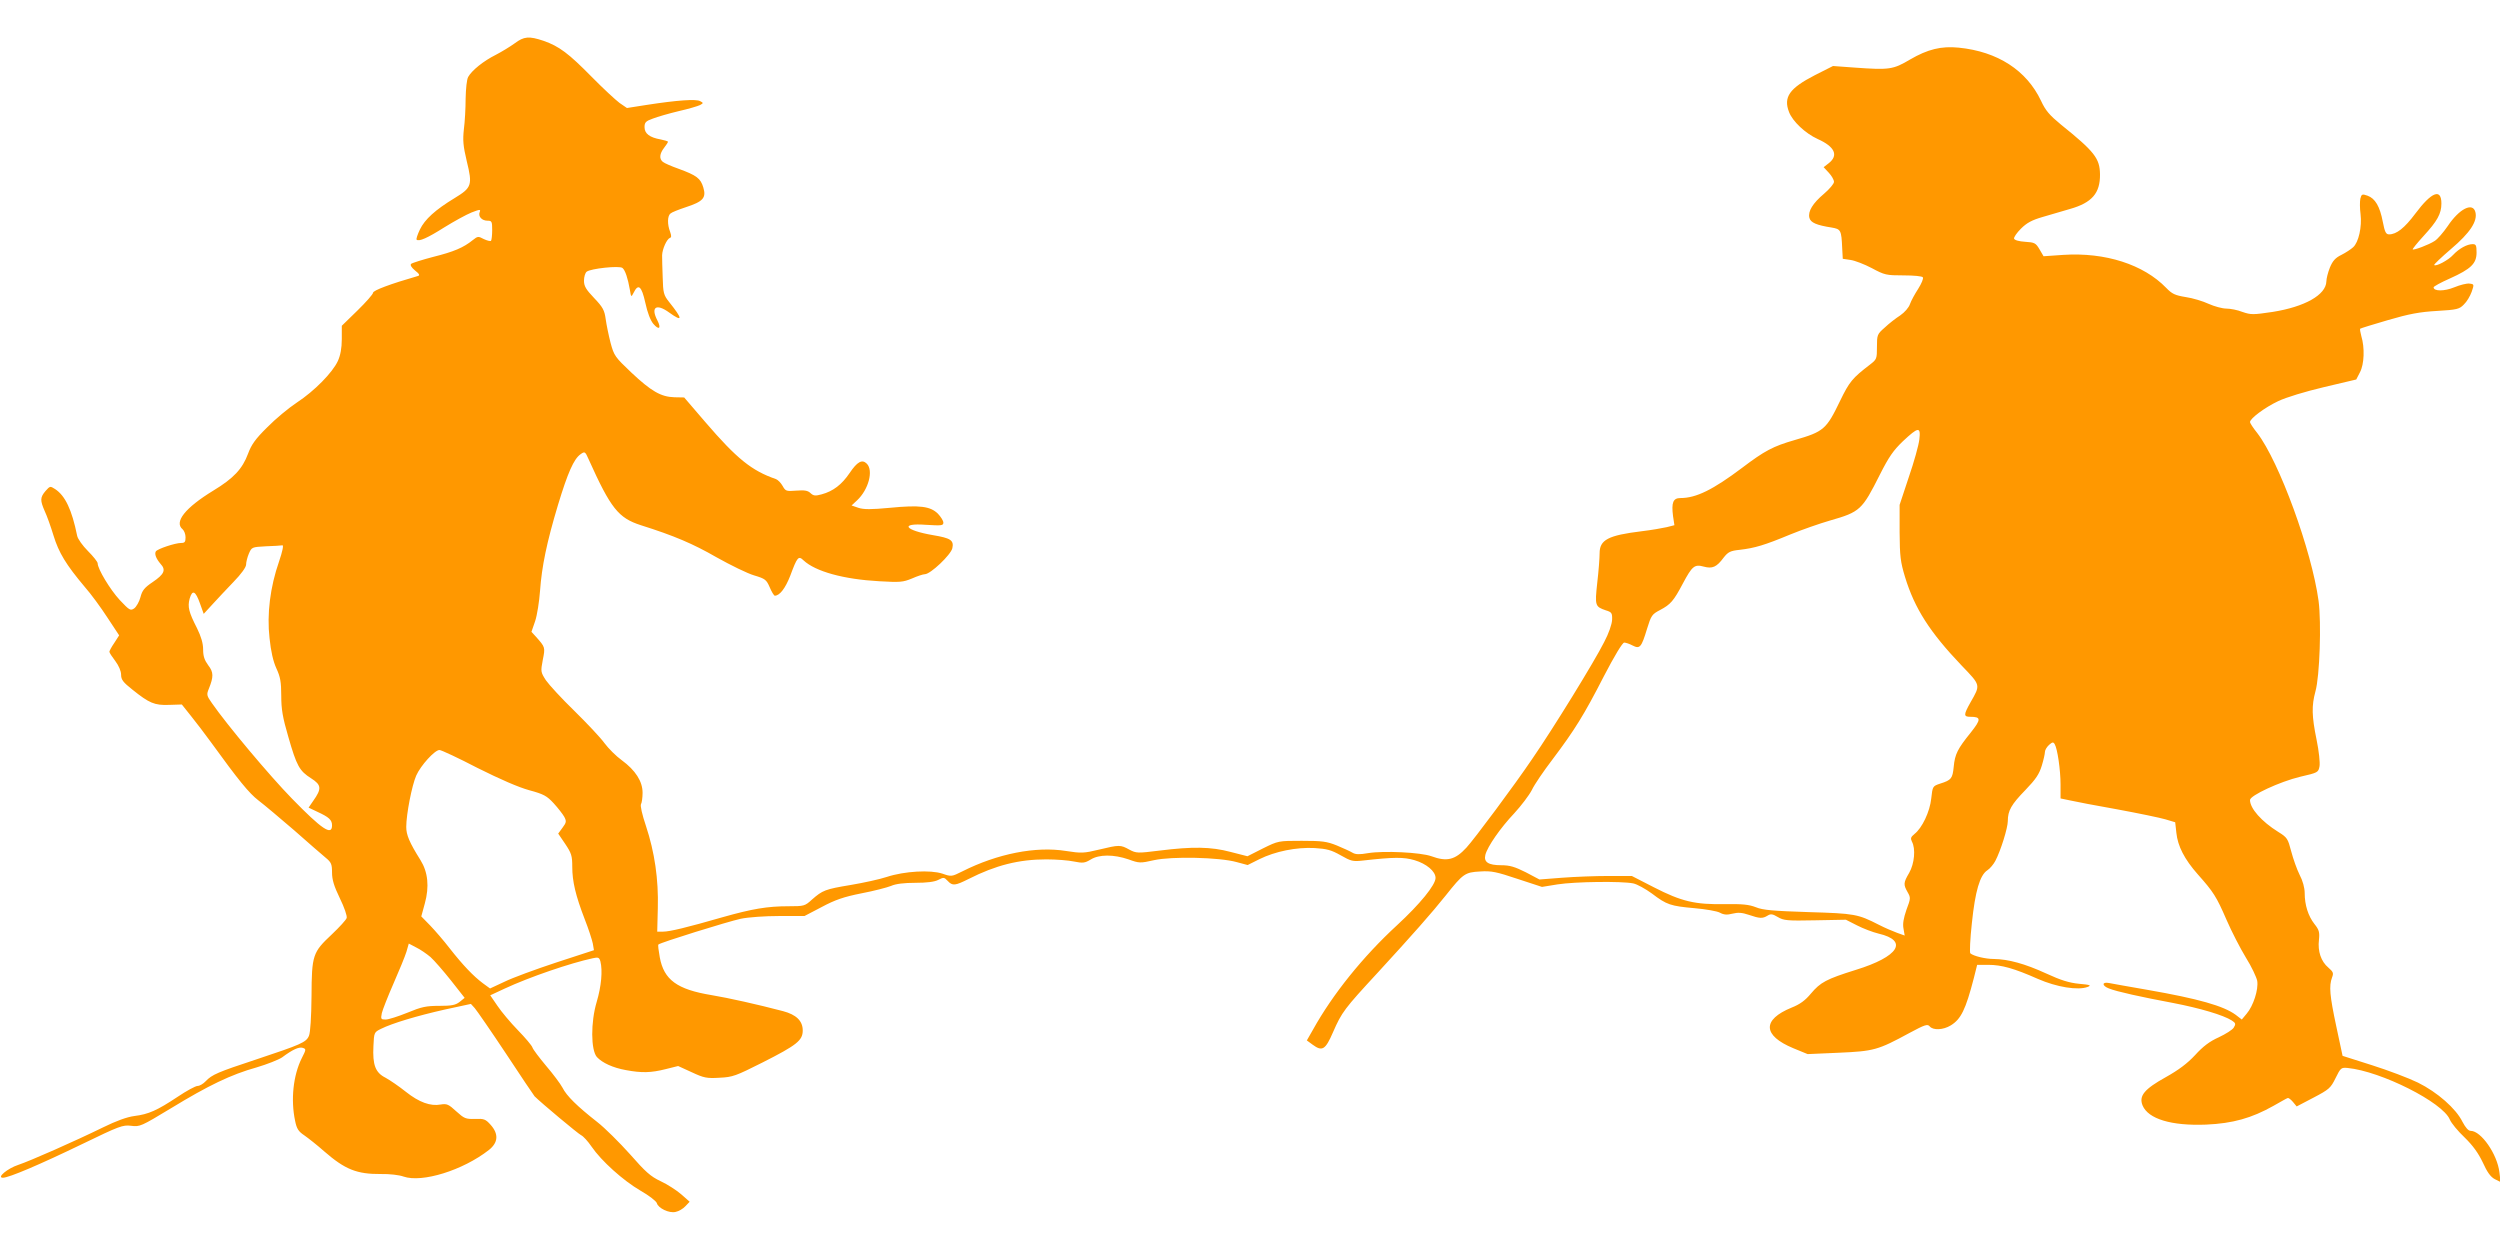 <?xml version="1.0" standalone="no"?>
<!DOCTYPE svg PUBLIC "-//W3C//DTD SVG 20010904//EN"
 "http://www.w3.org/TR/2001/REC-SVG-20010904/DTD/svg10.dtd">
<svg version="1.0" xmlns="http://www.w3.org/2000/svg"
 width="1280pt" height="640pt" viewBox="0 0 1280 640"
 preserveAspectRatio="xMidYMid meet">
<g transform="translate(0,640) scale(0.1,-0.1)"
fill="#ff9800" stroke="none">
<path d="M2635 6178 c-22 -16 -66 -43 -97 -59 -62 -31 -122 -79 -141 -113 -7
-12 -12 -60 -13 -111 0 -49 -4 -120 -9 -157 -6 -56 -4 -84 15 -164 30 -122 25
-135 -62 -188 -99 -60 -153 -109 -178 -161 -12 -25 -20 -49 -17 -52 12 -11 55
8 142 63 50 31 112 65 139 76 44 17 48 17 42 2 -9 -22 11 -44 40 -44 22 0 24
-4 24 -48 0 -27 -3 -51 -6 -55 -4 -3 -20 1 -37 9 -28 15 -31 15 -56 -5 -48
-39 -98 -60 -202 -86 -57 -15 -108 -31 -114 -36 -6 -6 1 -18 20 -34 22 -17 26
-25 15 -28 -142 -41 -230 -74 -230 -86 0 -7 -36 -48 -80 -91 l-80 -78 0 -68
c0 -47 -7 -83 -20 -112 -27 -59 -120 -154 -210 -213 -41 -27 -110 -84 -152
-127 -61 -60 -81 -89 -98 -135 -29 -78 -74 -126 -178 -189 -144 -88 -202 -161
-157 -198 8 -7 15 -25 15 -41 0 -24 -4 -29 -23 -29 -30 0 -120 -30 -129 -43
-8 -13 1 -37 24 -64 29 -31 19 -53 -40 -93 -43 -29 -54 -43 -63 -78 -6 -23
-21 -49 -32 -57 -19 -13 -24 -10 -74 43 -49 53 -113 159 -113 188 0 7 -22 35
-50 63 -27 27 -52 62 -55 78 -27 133 -61 205 -113 239 -25 16 -26 16 -49 -10
-28 -33 -28 -48 -4 -103 11 -23 31 -79 45 -125 27 -88 64 -149 160 -263 31
-35 83 -106 116 -157 l60 -91 -25 -39 c-14 -20 -25 -41 -25 -45 0 -5 14 -26
30 -47 18 -24 30 -52 30 -70 0 -26 10 -39 58 -77 86 -69 113 -81 188 -78 l65
2 47 -59 c26 -32 72 -93 102 -134 142 -196 195 -261 243 -298 29 -22 111 -91
183 -153 71 -63 144 -126 162 -141 28 -23 32 -33 32 -75 0 -37 10 -70 40 -132
23 -47 38 -91 35 -101 -3 -10 -37 -47 -76 -84 -98 -92 -103 -105 -104 -316 -1
-108 -6 -186 -13 -203 -14 -34 -41 -45 -272 -122 -194 -64 -225 -77 -257 -111
-12 -13 -31 -24 -41 -24 -11 0 -57 -25 -103 -56 -104 -69 -148 -89 -221 -98
-38 -5 -93 -25 -160 -58 -147 -72 -374 -172 -434 -192 -55 -18 -113 -66 -79
-66 31 0 192 69 405 172 192 93 208 99 251 94 45 -6 51 -3 205 90 192 117 306
172 438 209 54 16 112 39 130 51 55 41 87 55 106 49 18 -6 18 -8 -5 -53 -44
-88 -57 -213 -34 -321 8 -40 17 -54 47 -74 20 -14 66 -50 102 -82 107 -93 167
-117 291 -116 42 1 94 -5 115 -13 95 -33 304 32 437 136 48 38 51 82 9 129
-26 29 -34 32 -80 30 -48 -1 -55 2 -96 39 -39 36 -48 40 -79 35 -53 -10 -111
11 -179 65 -35 28 -82 60 -104 72 -52 26 -67 65 -62 163 3 69 4 70 38 87 58
29 185 67 327 99 l134 29 20 -22 c11 -13 83 -117 160 -233 76 -116 142 -213
146 -218 34 -34 222 -191 238 -199 11 -5 35 -31 54 -59 50 -73 161 -173 250
-225 44 -25 81 -54 84 -64 7 -26 63 -53 96 -45 16 3 38 16 50 29 l22 23 -43
38 c-24 21 -71 51 -105 67 -53 25 -78 48 -158 139 -53 59 -128 134 -168 165
-102 80 -156 133 -177 175 -10 19 -48 70 -84 112 -35 42 -67 84 -70 94 -3 10
-37 50 -74 88 -38 39 -85 95 -105 125 l-37 54 73 34 c129 60 337 131 453 156
27 6 32 4 38 -16 12 -48 5 -127 -19 -208 -31 -104 -30 -246 1 -282 28 -30 82
-55 149 -67 80 -15 128 -14 203 5 l64 16 70 -32 c62 -29 77 -32 142 -28 67 3
83 9 220 78 176 89 206 113 206 164 0 49 -33 81 -101 99 -129 34 -281 68 -366
82 -176 29 -244 78 -265 194 -6 33 -10 63 -7 65 9 10 357 118 422 132 39 8
123 14 197 14 l129 0 88 46 c69 37 113 52 203 70 63 12 132 30 152 38 24 11
68 16 125 16 59 0 98 5 117 15 27 14 30 14 48 -5 25 -27 38 -25 108 10 138 70
257 100 397 100 51 0 115 -5 142 -11 45 -9 55 -8 85 10 43 27 118 27 194 1 55
-20 60 -20 131 -4 91 20 334 15 423 -10 l56 -15 60 30 c81 40 189 62 283 57
63 -4 85 -10 133 -37 53 -30 62 -33 114 -27 160 18 209 18 264 2 61 -18 108
-57 108 -91 0 -36 -80 -134 -197 -242 -175 -161 -330 -354 -430 -534 l-32 -56
30 -22 c49 -36 65 -26 104 64 45 103 58 120 228 304 180 196 278 307 349 396
89 112 99 119 176 123 59 4 84 -2 192 -38 l125 -41 80 13 c89 14 329 17 387 5
20 -4 63 -28 96 -52 76 -58 96 -64 219 -75 56 -5 115 -15 129 -23 20 -11 37
-12 64 -5 28 7 49 6 84 -6 56 -19 70 -20 96 -4 16 10 25 9 52 -7 30 -18 48
-20 191 -17 l158 3 57 -29 c31 -16 81 -35 110 -42 155 -36 104 -118 -117 -186
-150 -47 -180 -63 -229 -121 -29 -35 -56 -55 -99 -72 -152 -62 -148 -143 9
-208 l73 -30 160 7 c179 8 199 13 361 101 80 43 93 47 104 34 17 -21 69 -19
108 5 52 32 76 80 118 242 l17 68 57 0 c68 0 132 -18 254 -72 96 -42 205 -60
255 -41 20 8 13 11 -44 16 -51 5 -93 18 -169 53 -109 50 -194 73 -267 74 -44
0 -105 15 -121 29 -4 4 -1 74 8 155 17 164 41 245 79 270 14 9 32 31 41 48 28
53 64 170 64 204 0 54 18 85 90 159 54 56 71 82 84 125 9 29 16 61 16 70 0 9
9 25 21 36 17 15 22 16 29 4 14 -23 30 -132 30 -207 l0 -71 48 -10 c26 -6 135
-27 243 -46 108 -20 219 -43 246 -51 l50 -15 6 -54 c7 -68 41 -135 110 -213
80 -90 95 -113 147 -233 26 -60 71 -147 99 -193 29 -46 54 -100 58 -119 7 -45
-20 -128 -54 -168 l-25 -30 -31 24 c-63 46 -189 82 -452 128 -93 16 -182 32
-197 35 -37 7 -37 -14 0 -28 39 -16 167 -44 327 -74 140 -27 258 -62 302 -90
20 -13 21 -18 10 -36 -6 -11 -41 -33 -77 -50 -47 -21 -81 -47 -121 -91 -40
-43 -84 -76 -150 -113 -110 -61 -139 -96 -119 -145 29 -69 147 -105 325 -98
137 6 233 33 345 96 36 20 68 39 73 40 4 2 16 -7 27 -20 l19 -23 86 45 c80 42
88 49 113 100 26 53 29 55 62 52 171 -17 487 -176 523 -264 8 -19 42 -60 76
-92 43 -42 70 -80 93 -128 22 -49 40 -74 61 -85 l30 -15 -6 50 c-11 93 -94
212 -147 212 -12 0 -26 16 -42 46 -33 68 -129 152 -228 201 -47 23 -153 63
-235 89 l-151 48 -32 150 c-34 159 -38 208 -22 251 9 23 6 29 -19 51 -37 31
-55 83 -48 142 4 39 1 51 -23 81 -32 41 -50 97 -50 159 0 26 -10 63 -26 93
-14 28 -33 82 -43 120 -17 65 -20 71 -67 100 -85 53 -144 120 -144 163 0 23
153 94 257 119 91 21 93 22 99 54 3 18 -3 77 -15 135 -25 122 -26 174 -6 248
22 77 31 352 16 464 -35 256 -201 712 -314 859 -21 26 -37 51 -37 56 0 18 76
75 144 107 42 20 138 49 235 72 l165 39 19 37 c22 41 25 126 7 185 -5 19 -8
36 -6 38 2 2 66 22 142 44 109 32 164 42 251 47 103 6 115 9 138 33 15 14 32
43 40 65 13 38 13 39 -11 42 -14 2 -49 -7 -78 -19 -51 -21 -106 -21 -106 0 0
4 37 25 83 45 109 49 137 77 137 133 0 37 -3 43 -20 43 -29 0 -70 -23 -100
-55 -24 -27 -88 -61 -97 -52 -2 3 36 39 86 82 98 83 137 143 125 189 -13 52
-82 18 -142 -72 -22 -32 -52 -67 -67 -76 -29 -19 -106 -48 -112 -43 -2 2 23
33 55 68 71 77 92 115 92 167 0 79 -50 60 -133 -51 -56 -75 -97 -107 -135
-107 -16 0 -22 12 -32 64 -15 79 -39 120 -78 134 -28 10 -31 8 -37 -15 -3 -14
-3 -50 1 -79 8 -65 -10 -145 -38 -170 -11 -10 -38 -28 -60 -39 -31 -15 -45
-31 -59 -65 -10 -25 -18 -57 -18 -71 -2 -69 -111 -130 -275 -156 -101 -15
-111 -15 -155 0 -25 10 -62 17 -82 17 -20 0 -61 11 -90 24 -30 14 -83 30 -118
35 -55 9 -70 16 -100 47 -116 120 -312 183 -527 169 l-101 -7 -21 36 c-19 32
-25 35 -73 38 -31 2 -54 8 -57 16 -2 7 14 30 35 51 30 30 56 44 111 60 40 12
103 30 140 41 113 32 155 81 154 177 -1 82 -27 116 -201 256 -57 47 -78 71
-101 121 -74 156 -222 252 -421 272 -90 9 -159 -8 -250 -61 -86 -51 -105 -54
-284 -41 l-110 8 -93 -47 c-130 -67 -162 -112 -132 -189 18 -47 83 -109 147
-138 87 -39 107 -83 57 -123 l-27 -21 27 -29 c14 -15 26 -36 26 -46 0 -10 -23
-37 -51 -61 -58 -49 -83 -90 -75 -123 6 -25 37 -38 114 -50 47 -8 50 -13 54
-105 l3 -55 40 -6 c22 -3 71 -22 109 -42 65 -35 74 -37 162 -37 53 0 96 -4 99
-10 4 -6 -7 -32 -24 -59 -17 -26 -36 -61 -42 -78 -6 -18 -27 -42 -50 -58 -22
-14 -58 -42 -79 -62 -39 -34 -40 -38 -40 -99 0 -61 -1 -64 -36 -91 -90 -69
-105 -87 -153 -186 -70 -145 -83 -157 -232 -200 -111 -32 -154 -55 -269 -142
-149 -112 -235 -155 -316 -155 -38 0 -47 -23 -38 -93 l7 -46 -39 -10 c-22 -5
-79 -15 -129 -21 -172 -21 -215 -44 -215 -113 0 -23 -5 -91 -12 -150 -13 -119
-11 -123 44 -142 30 -9 33 -14 32 -48 -1 -23 -17 -70 -41 -115 -49 -98 -260
-441 -369 -599 -87 -129 -296 -410 -336 -453 -58 -63 -100 -73 -179 -44 -55
20 -244 29 -324 16 -45 -8 -65 -7 -80 2 -11 7 -47 23 -80 37 -52 21 -76 24
-180 24 -120 0 -120 0 -199 -39 l-79 -40 -86 22 c-101 27 -195 28 -364 7 -113
-14 -119 -14 -155 5 -45 25 -51 25 -155 0 -78 -19 -92 -19 -169 -7 -155 25
-351 -14 -530 -104 -56 -28 -57 -28 -103 -12 -61 20 -194 13 -285 -17 -36 -12
-119 -30 -184 -41 -132 -22 -144 -27 -199 -75 -36 -33 -40 -34 -120 -34 -108
0 -185 -13 -337 -56 -184 -53 -271 -74 -305 -74 l-30 0 3 120 c4 148 -16 286
-61 422 -19 56 -30 104 -25 111 4 6 8 33 8 58 0 58 -36 115 -107 167 -28 20
-68 60 -88 87 -20 28 -90 102 -154 165 -65 63 -130 134 -146 157 -27 42 -27
45 -16 104 13 65 13 65 -35 119 l-23 25 19 55 c10 30 21 100 25 155 9 125 34
247 92 440 50 165 81 235 115 259 22 16 24 15 42 -26 113 -251 152 -300 267
-337 171 -54 267 -95 387 -164 73 -41 159 -83 193 -93 57 -17 63 -22 80 -61
10 -24 22 -43 26 -43 25 0 54 38 79 102 36 97 42 104 68 79 61 -57 205 -97
388 -107 106 -6 121 -5 167 14 27 12 57 22 66 22 29 0 133 99 141 133 9 41 -9
52 -99 67 -146 25 -172 63 -37 53 81 -5 90 -4 90 11 0 10 -13 30 -28 46 -39
38 -92 45 -246 30 -96 -9 -134 -9 -161 0 l-35 12 28 26 c59 55 85 153 50 188
-24 24 -49 10 -88 -48 -40 -59 -84 -93 -143 -109 -33 -9 -42 -8 -58 7 -14 13
-31 15 -72 12 -51 -4 -55 -3 -70 24 -9 16 -24 31 -34 35 -125 43 -201 105
-361 291 l-109 127 -50 1 c-69 2 -119 31 -221 127 -83 79 -88 85 -106 152 -10
39 -21 93 -25 122 -6 44 -14 60 -59 107 -42 44 -52 61 -52 89 0 19 6 40 14 46
20 16 168 32 183 19 14 -11 28 -54 38 -112 6 -38 7 -39 19 -15 24 49 41 35 60
-51 11 -51 26 -90 41 -108 29 -34 42 -24 21 17 -36 69 -6 89 60 41 71 -51 71
-35 -1 55 -27 34 -30 46 -32 124 -2 47 -3 99 -3 114 1 32 24 83 40 89 8 2 8
11 1 31 -15 38 -14 82 2 94 6 6 42 20 78 32 89 29 106 48 90 101 -14 47 -34
62 -127 96 -37 13 -73 29 -80 35 -20 16 -17 42 6 72 11 14 20 28 20 31 0 3
-17 8 -37 12 -57 10 -83 30 -83 63 0 24 6 31 43 44 23 9 82 26 132 38 49 11
99 26 109 31 18 10 18 11 1 20 -20 12 -118 5 -273 -19 l-102 -16 -38 26 c-20
15 -84 74 -142 133 -119 121 -167 157 -247 185 -75 25 -100 23 -148 -13z
m7192 -2028 c-3 -28 -27 -115 -54 -193 l-47 -142 0 -140 c1 -123 4 -151 28
-230 49 -160 126 -281 289 -452 99 -103 98 -98 46 -189 -36 -64 -36 -74 -1
-74 56 0 56 -13 2 -81 -67 -83 -81 -110 -87 -175 -6 -60 -12 -68 -69 -86 -39
-13 -39 -14 -46 -76 -7 -68 -47 -152 -86 -182 -19 -16 -21 -22 -13 -39 20 -36
13 -113 -14 -160 -30 -51 -30 -60 -8 -99 16 -28 16 -32 -6 -90 -15 -44 -20
-72 -15 -97 l6 -35 -39 14 c-22 8 -64 26 -93 41 -108 55 -123 58 -360 65 -181
6 -234 10 -270 25 -36 14 -69 17 -160 16 -150 -3 -220 13 -362 86 l-113 58
-120 0 c-66 0 -172 -4 -237 -9 l-116 -9 -70 37 c-56 28 -82 36 -125 36 -67 0
-91 16 -82 53 11 43 77 138 148 213 35 38 76 92 90 119 13 28 61 98 106 157
113 150 161 227 263 426 54 104 95 172 104 172 8 0 28 -7 43 -15 37 -19 45
-10 74 86 21 68 25 74 67 96 53 28 69 46 116 135 48 90 60 100 107 87 44 -12
66 -3 102 46 23 29 34 35 83 40 77 9 127 24 257 78 61 25 153 57 205 72 154
44 164 54 255 235 46 91 69 124 118 171 79 74 92 76 84 9z m-8398 -624 c-46
-132 -63 -270 -49 -393 7 -69 19 -120 35 -155 20 -43 25 -69 25 -140 0 -69 7
-111 36 -210 43 -150 57 -175 117 -213 53 -34 55 -53 11 -115 l-24 -35 44 -21
c61 -28 76 -42 76 -70 0 -55 -52 -20 -205 137 -117 120 -333 378 -410 489 -27
38 -28 44 -16 73 25 62 25 85 -3 121 -19 26 -26 46 -26 81 0 31 -10 65 -31
108 -43 84 -49 110 -38 152 14 48 30 40 53 -25 l19 -53 45 49 c25 27 73 79
108 115 39 40 64 75 64 88 0 12 6 37 14 56 15 34 15 34 88 38 40 1 78 4 84 5
7 1 0 -32 -17 -82z m1016 -1058 c116 -58 210 -99 265 -114 74 -20 90 -29 125
-67 22 -24 46 -55 54 -69 12 -23 11 -29 -9 -56 l-22 -30 36 -53 c32 -48 36
-61 36 -117 0 -75 17 -147 64 -269 19 -48 37 -104 41 -123 l6 -35 -193 -63
c-106 -35 -226 -79 -266 -99 l-73 -34 -37 27 c-48 36 -101 91 -170 179 -30 39
-75 91 -100 117 l-45 46 18 66 c24 87 16 161 -22 222 -57 91 -73 129 -73 170
0 65 29 213 51 263 23 52 95 131 119 131 9 0 97 -41 195 -92z m-241 -968 c19
-17 66 -71 105 -120 l70 -89 -26 -21 c-21 -16 -40 -20 -104 -20 -67 0 -91 -5
-163 -35 -47 -19 -97 -35 -111 -35 -25 0 -26 2 -20 33 4 17 31 86 60 152 29
66 59 139 66 162 l12 42 38 -20 c21 -10 54 -33 73 -49z"/>
</g>
</svg>
